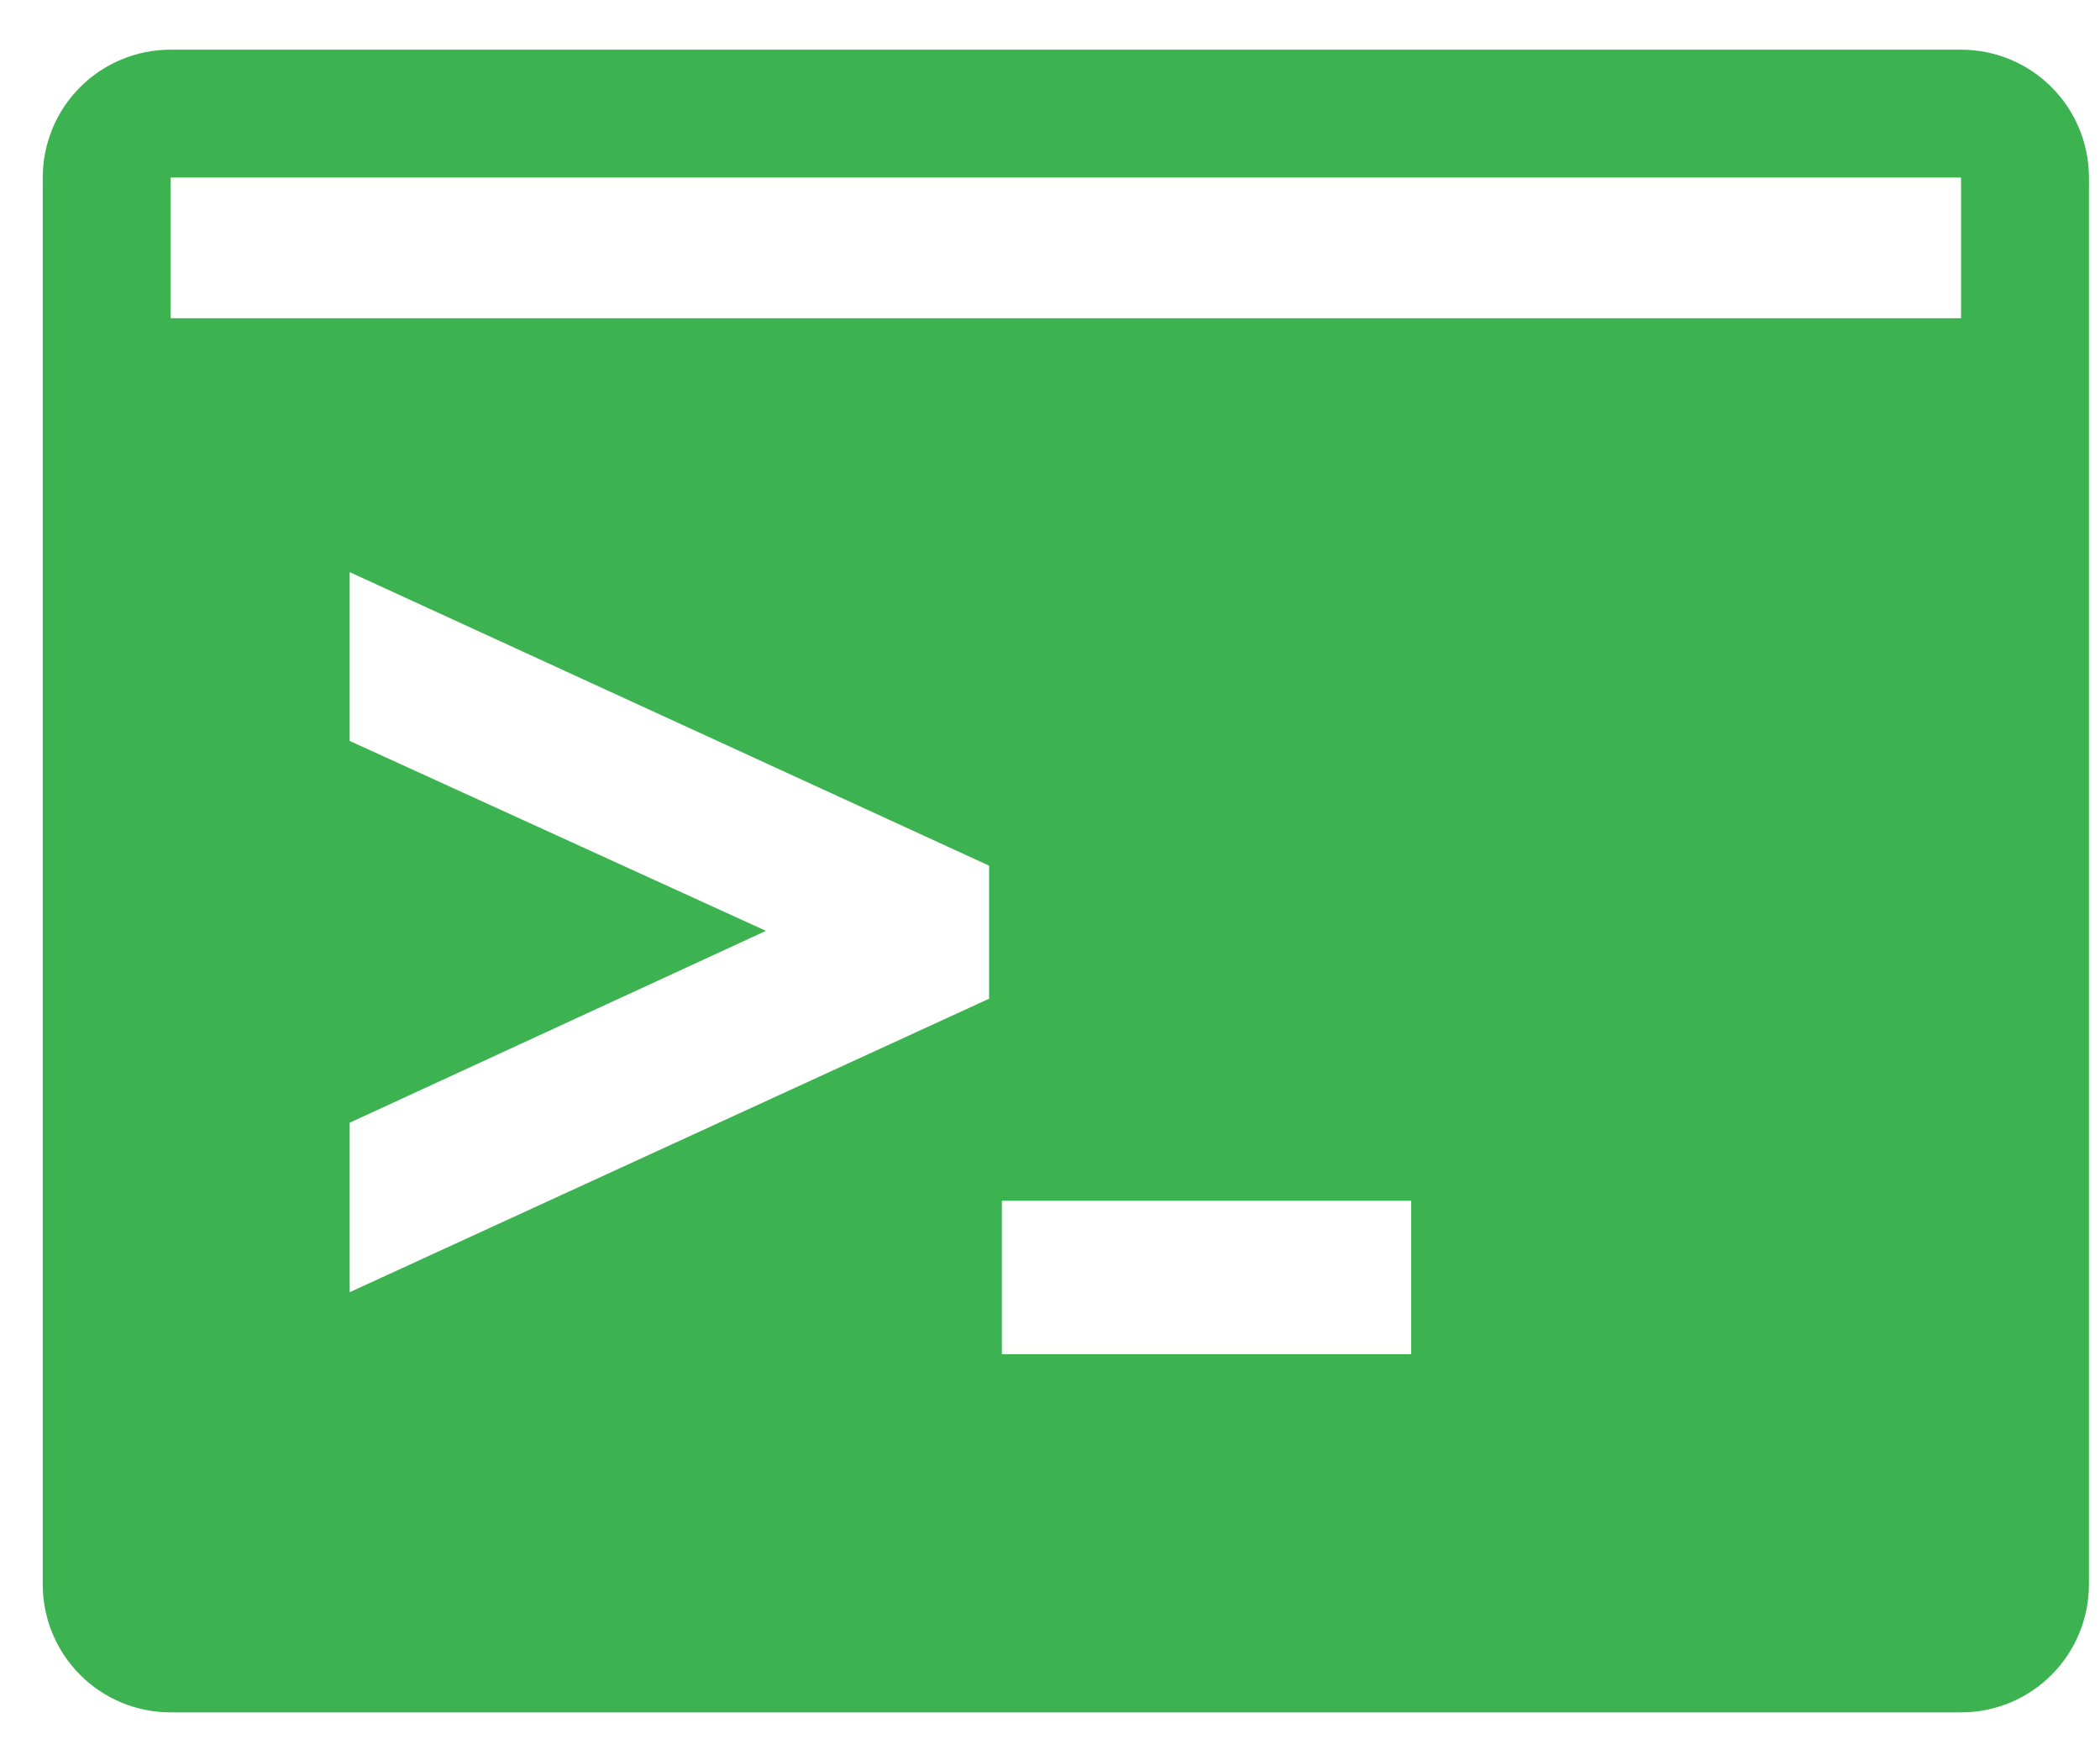 <?xml version="1.0" encoding="UTF-8"?> <svg xmlns="http://www.w3.org/2000/svg" width="37" height="31" viewBox="0 0 37 31" fill="none"> <path d="M34.552 0.875H3.006C2.409 0.875 1.835 1.112 1.413 1.534C0.99 1.957 0.753 2.53 0.753 3.128V27.914C0.753 28.511 0.99 29.084 1.413 29.507C1.835 29.93 2.409 30.167 3.006 30.167H34.552C35.15 30.167 35.723 29.93 36.145 29.507C36.568 29.084 36.805 28.511 36.805 27.914V3.128C36.805 2.53 36.568 1.957 36.145 1.534C35.723 1.112 35.15 0.875 34.552 0.875ZM6.161 13.053V10.079L17.427 15.25V17.594L6.161 22.765V19.779L13.495 16.399L6.161 13.053ZM24.863 23.858H17.652V21.154H24.863V23.858ZM3.006 5.606V3.128H34.552V5.606H3.006Z" fill="#3CB250"></path> </svg> 